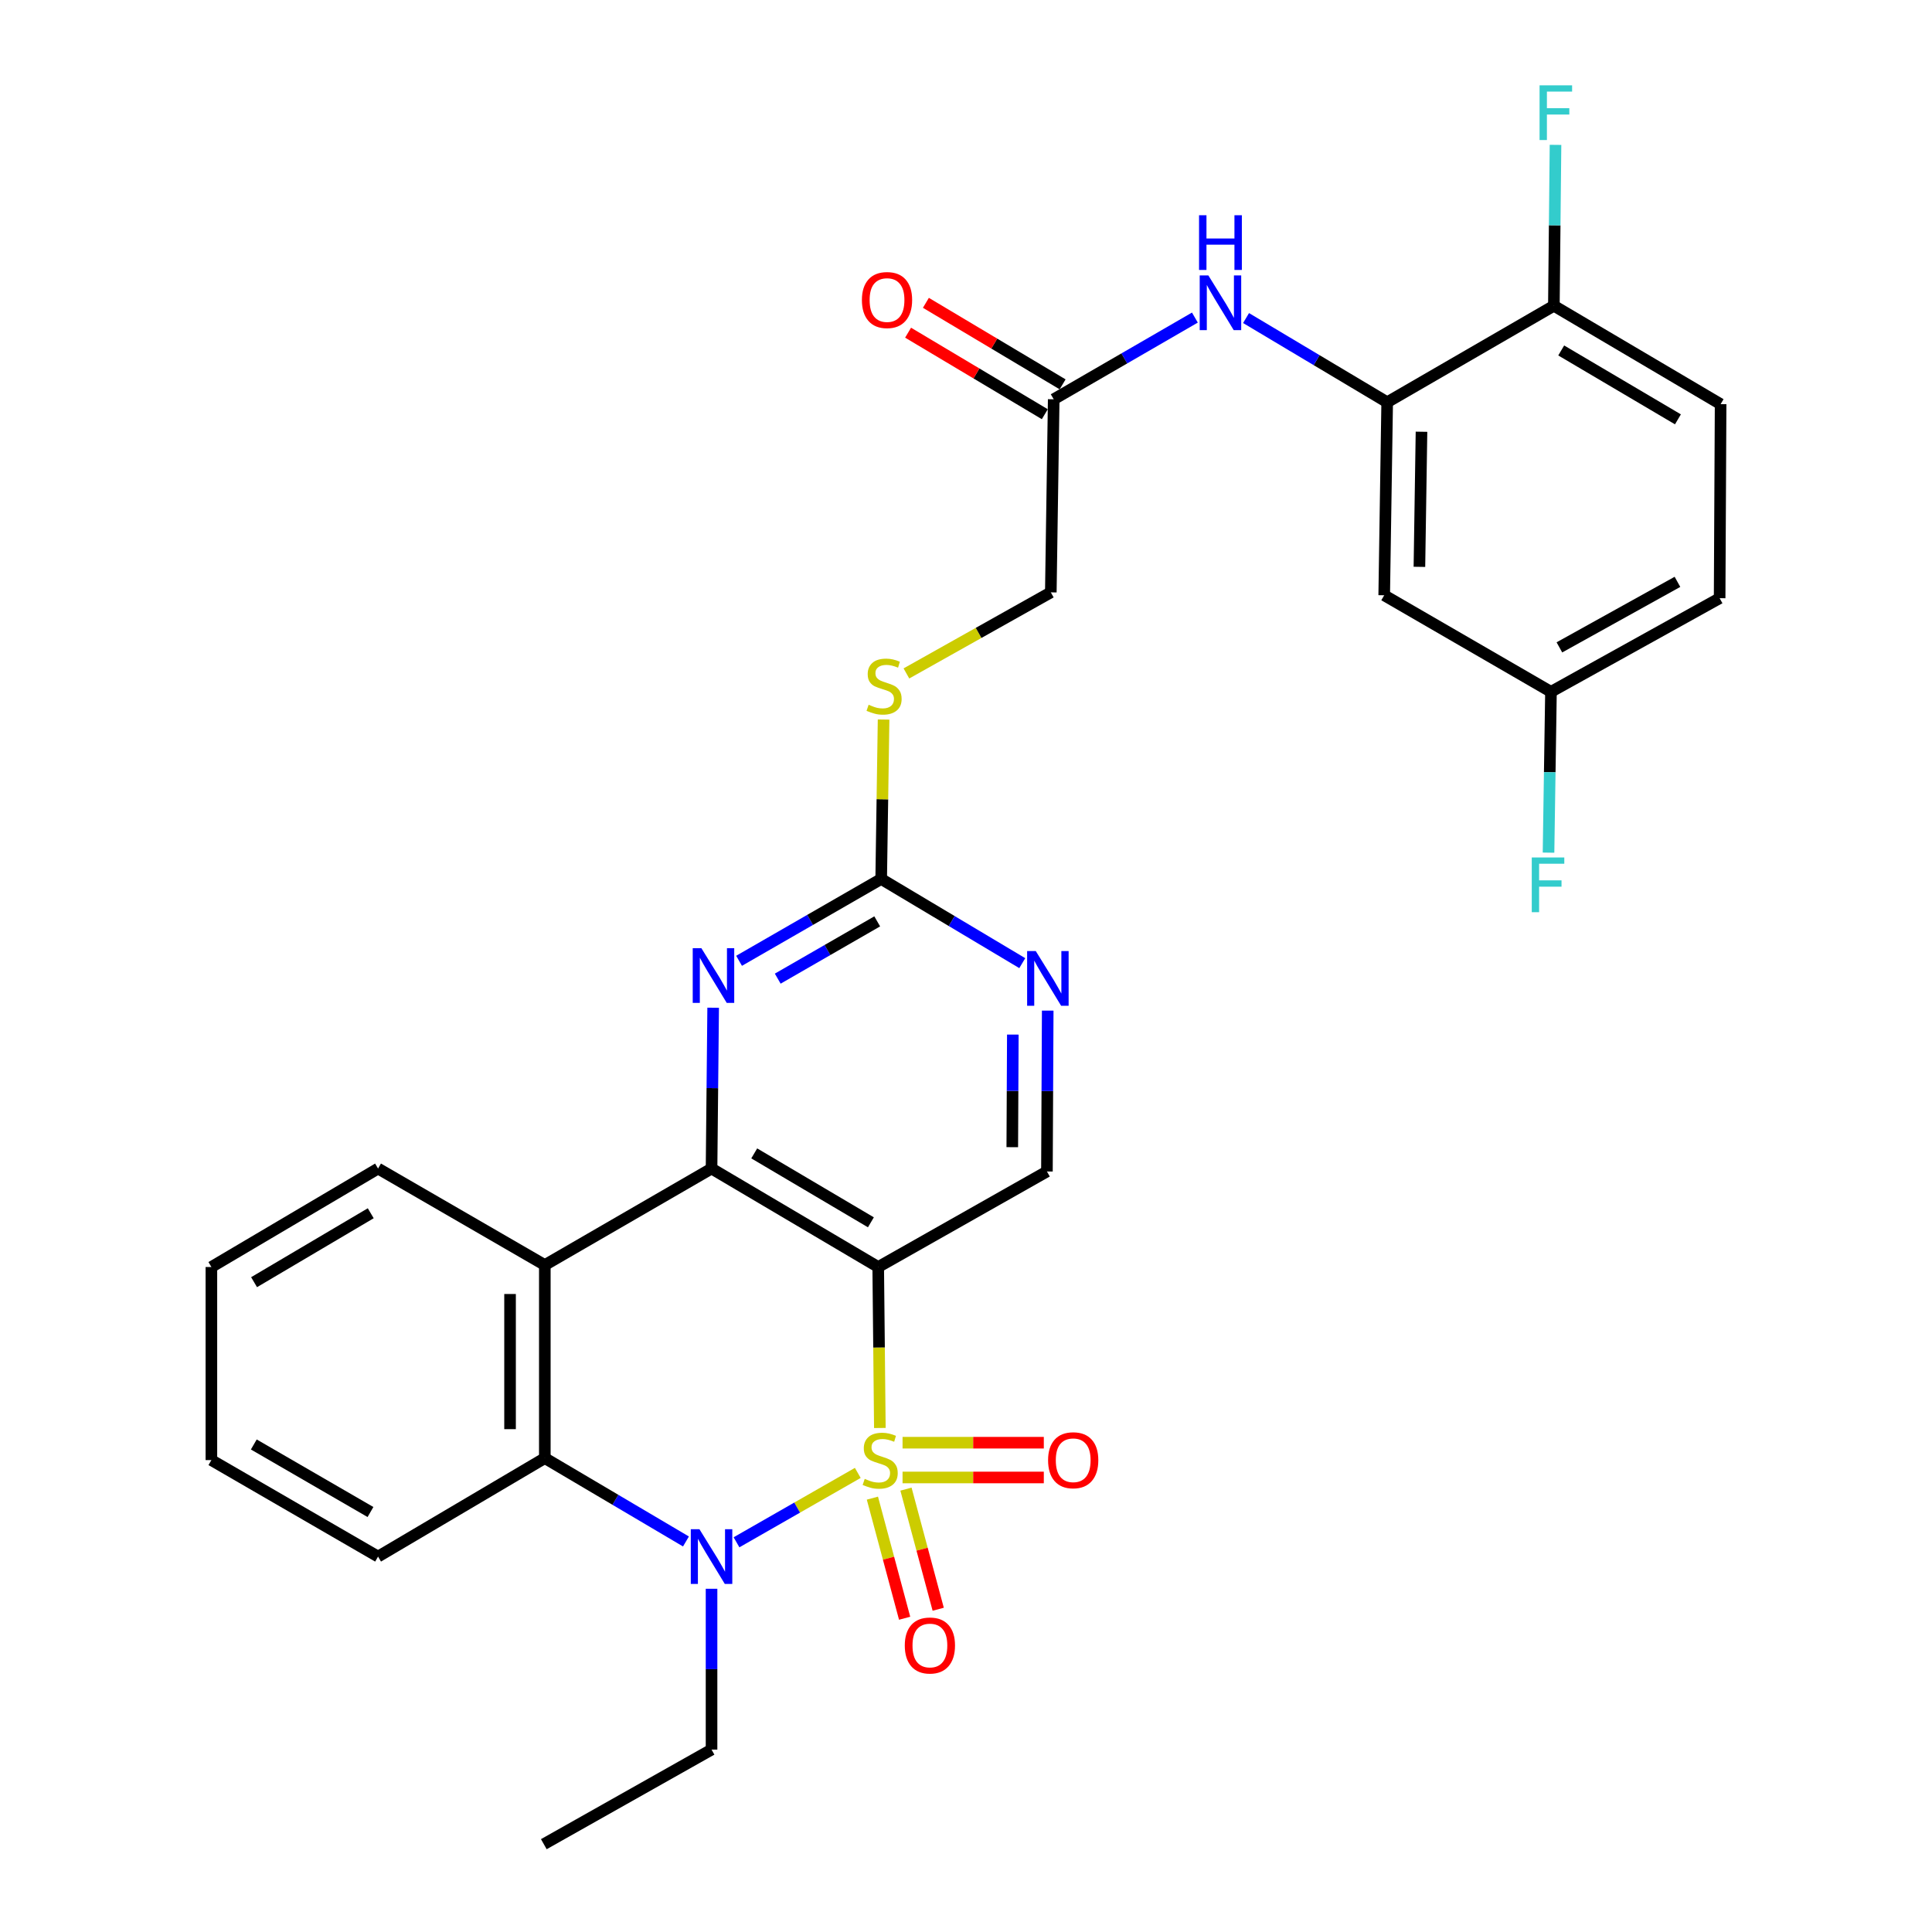 <?xml version='1.0' encoding='iso-8859-1'?>
<svg version='1.1' baseProfile='full'
              xmlns='http://www.w3.org/2000/svg'
                      xmlns:rdkit='http://www.rdkit.org/xml'
                      xmlns:xlink='http://www.w3.org/1999/xlink'
                  xml:space='preserve'
width='1000px' height='1000px' viewBox='0 0 1000 1000'>
<!-- END OF HEADER -->
<rect style='opacity:1.0;fill:#FFFFFF;stroke:none' width='1000' height='1000' x='0' y='0'> </rect>
<path class='bond-0' d='M 455.412,739.12 L 454.987,697.463' style='fill:none;fill-rule:evenodd;stroke:#CCCC00;stroke-width:6px;stroke-linecap:butt;stroke-linejoin:miter;stroke-opacity:1' />
<path class='bond-0' d='M 454.987,697.463 L 454.562,655.805' style='fill:none;fill-rule:evenodd;stroke:#000000;stroke-width:6px;stroke-linecap:butt;stroke-linejoin:miter;stroke-opacity:1' />
<path class='bond-1' d='M 443.988,762.373 L 412.602,780.332' style='fill:none;fill-rule:evenodd;stroke:#CCCC00;stroke-width:6px;stroke-linecap:butt;stroke-linejoin:miter;stroke-opacity:1' />
<path class='bond-1' d='M 412.602,780.332 L 381.215,798.292' style='fill:none;fill-rule:evenodd;stroke:#0000FF;stroke-width:6px;stroke-linecap:butt;stroke-linejoin:miter;stroke-opacity:1' />
<path class='bond-9' d='M 467.159,764.736 L 503.718,764.736' style='fill:none;fill-rule:evenodd;stroke:#CCCC00;stroke-width:6px;stroke-linecap:butt;stroke-linejoin:miter;stroke-opacity:1' />
<path class='bond-9' d='M 503.718,764.736 L 540.277,764.736' style='fill:none;fill-rule:evenodd;stroke:#FF0000;stroke-width:6px;stroke-linecap:butt;stroke-linejoin:miter;stroke-opacity:1' />
<path class='bond-9' d='M 467.159,746.741 L 503.718,746.741' style='fill:none;fill-rule:evenodd;stroke:#CCCC00;stroke-width:6px;stroke-linecap:butt;stroke-linejoin:miter;stroke-opacity:1' />
<path class='bond-9' d='M 503.718,746.741 L 540.277,746.741' style='fill:none;fill-rule:evenodd;stroke:#FF0000;stroke-width:6px;stroke-linecap:butt;stroke-linejoin:miter;stroke-opacity:1' />
<path class='bond-10' d='M 451.551,775.433 L 459.894,806.518' style='fill:none;fill-rule:evenodd;stroke:#CCCC00;stroke-width:6px;stroke-linecap:butt;stroke-linejoin:miter;stroke-opacity:1' />
<path class='bond-10' d='M 459.894,806.518 L 468.236,837.603' style='fill:none;fill-rule:evenodd;stroke:#FF0000;stroke-width:6px;stroke-linecap:butt;stroke-linejoin:miter;stroke-opacity:1' />
<path class='bond-10' d='M 468.931,770.768 L 477.274,801.853' style='fill:none;fill-rule:evenodd;stroke:#CCCC00;stroke-width:6px;stroke-linecap:butt;stroke-linejoin:miter;stroke-opacity:1' />
<path class='bond-10' d='M 477.274,801.853 L 485.616,832.938' style='fill:none;fill-rule:evenodd;stroke:#FF0000;stroke-width:6px;stroke-linecap:butt;stroke-linejoin:miter;stroke-opacity:1' />
<path class='bond-2' d='M 454.562,655.805 L 368.295,604.839' style='fill:none;fill-rule:evenodd;stroke:#000000;stroke-width:6px;stroke-linecap:butt;stroke-linejoin:miter;stroke-opacity:1' />
<path class='bond-2' d='M 450.775,632.667 L 390.389,596.99' style='fill:none;fill-rule:evenodd;stroke:#000000;stroke-width:6px;stroke-linecap:butt;stroke-linejoin:miter;stroke-opacity:1' />
<path class='bond-7' d='M 454.562,655.805 L 541.889,606.358' style='fill:none;fill-rule:evenodd;stroke:#000000;stroke-width:6px;stroke-linecap:butt;stroke-linejoin:miter;stroke-opacity:1' />
<path class='bond-4' d='M 355.05,797.862 L 318.524,776.291' style='fill:none;fill-rule:evenodd;stroke:#0000FF;stroke-width:6px;stroke-linecap:butt;stroke-linejoin:miter;stroke-opacity:1' />
<path class='bond-4' d='M 318.524,776.291 L 281.998,754.719' style='fill:none;fill-rule:evenodd;stroke:#000000;stroke-width:6px;stroke-linecap:butt;stroke-linejoin:miter;stroke-opacity:1' />
<path class='bond-21' d='M 368.295,822.343 L 368.295,863.966' style='fill:none;fill-rule:evenodd;stroke:#0000FF;stroke-width:6px;stroke-linecap:butt;stroke-linejoin:miter;stroke-opacity:1' />
<path class='bond-21' d='M 368.295,863.966 L 368.295,905.589' style='fill:none;fill-rule:evenodd;stroke:#000000;stroke-width:6px;stroke-linecap:butt;stroke-linejoin:miter;stroke-opacity:1' />
<path class='bond-5' d='M 368.295,604.839 L 368.712,563.216' style='fill:none;fill-rule:evenodd;stroke:#000000;stroke-width:6px;stroke-linecap:butt;stroke-linejoin:miter;stroke-opacity:1' />
<path class='bond-5' d='M 368.712,563.216 L 369.128,521.593' style='fill:none;fill-rule:evenodd;stroke:#0000FF;stroke-width:6px;stroke-linecap:butt;stroke-linejoin:miter;stroke-opacity:1' />
<path class='bond-30' d='M 368.295,604.839 L 281.998,654.785' style='fill:none;fill-rule:evenodd;stroke:#000000;stroke-width:6px;stroke-linecap:butt;stroke-linejoin:miter;stroke-opacity:1' />
<path class='bond-3' d='M 281.998,654.785 L 281.998,754.719' style='fill:none;fill-rule:evenodd;stroke:#000000;stroke-width:6px;stroke-linecap:butt;stroke-linejoin:miter;stroke-opacity:1' />
<path class='bond-3' d='M 264.003,669.775 L 264.003,739.729' style='fill:none;fill-rule:evenodd;stroke:#000000;stroke-width:6px;stroke-linecap:butt;stroke-linejoin:miter;stroke-opacity:1' />
<path class='bond-23' d='M 281.998,654.785 L 195.681,604.839' style='fill:none;fill-rule:evenodd;stroke:#000000;stroke-width:6px;stroke-linecap:butt;stroke-linejoin:miter;stroke-opacity:1' />
<path class='bond-26' d='M 281.998,754.719 L 195.681,805.685' style='fill:none;fill-rule:evenodd;stroke:#000000;stroke-width:6px;stroke-linecap:butt;stroke-linejoin:miter;stroke-opacity:1' />
<path class='bond-31' d='M 382.539,497.309 L 419.32,476.129' style='fill:none;fill-rule:evenodd;stroke:#0000FF;stroke-width:6px;stroke-linecap:butt;stroke-linejoin:miter;stroke-opacity:1' />
<path class='bond-31' d='M 419.32,476.129 L 456.102,454.949' style='fill:none;fill-rule:evenodd;stroke:#000000;stroke-width:6px;stroke-linecap:butt;stroke-linejoin:miter;stroke-opacity:1' />
<path class='bond-31' d='M 402.553,506.549 L 428.3,491.723' style='fill:none;fill-rule:evenodd;stroke:#0000FF;stroke-width:6px;stroke-linecap:butt;stroke-linejoin:miter;stroke-opacity:1' />
<path class='bond-31' d='M 428.3,491.723 L 454.047,476.897' style='fill:none;fill-rule:evenodd;stroke:#000000;stroke-width:6px;stroke-linecap:butt;stroke-linejoin:miter;stroke-opacity:1' />
<path class='bond-6' d='M 456.102,454.949 L 492.614,476.738' style='fill:none;fill-rule:evenodd;stroke:#000000;stroke-width:6px;stroke-linecap:butt;stroke-linejoin:miter;stroke-opacity:1' />
<path class='bond-6' d='M 492.614,476.738 L 529.127,498.527' style='fill:none;fill-rule:evenodd;stroke:#0000FF;stroke-width:6px;stroke-linecap:butt;stroke-linejoin:miter;stroke-opacity:1' />
<path class='bond-16' d='M 456.102,454.949 L 456.721,413.691' style='fill:none;fill-rule:evenodd;stroke:#000000;stroke-width:6px;stroke-linecap:butt;stroke-linejoin:miter;stroke-opacity:1' />
<path class='bond-16' d='M 456.721,413.691 L 457.34,372.433' style='fill:none;fill-rule:evenodd;stroke:#CCCC00;stroke-width:6px;stroke-linecap:butt;stroke-linejoin:miter;stroke-opacity:1' />
<path class='bond-11' d='M 541.889,606.358 L 542.093,564.726' style='fill:none;fill-rule:evenodd;stroke:#000000;stroke-width:6px;stroke-linecap:butt;stroke-linejoin:miter;stroke-opacity:1' />
<path class='bond-11' d='M 542.093,564.726 L 542.297,523.093' style='fill:none;fill-rule:evenodd;stroke:#0000FF;stroke-width:6px;stroke-linecap:butt;stroke-linejoin:miter;stroke-opacity:1' />
<path class='bond-11' d='M 523.955,593.78 L 524.098,564.638' style='fill:none;fill-rule:evenodd;stroke:#000000;stroke-width:6px;stroke-linecap:butt;stroke-linejoin:miter;stroke-opacity:1' />
<path class='bond-11' d='M 524.098,564.638 L 524.241,535.495' style='fill:none;fill-rule:evenodd;stroke:#0000FF;stroke-width:6px;stroke-linecap:butt;stroke-linejoin:miter;stroke-opacity:1' />
<path class='bond-8' d='M 718.002,208.205 L 681.479,186.415' style='fill:none;fill-rule:evenodd;stroke:#000000;stroke-width:6px;stroke-linecap:butt;stroke-linejoin:miter;stroke-opacity:1' />
<path class='bond-8' d='M 681.479,186.415 L 644.957,164.625' style='fill:none;fill-rule:evenodd;stroke:#0000FF;stroke-width:6px;stroke-linecap:butt;stroke-linejoin:miter;stroke-opacity:1' />
<path class='bond-14' d='M 718.002,208.205 L 716.462,308.108' style='fill:none;fill-rule:evenodd;stroke:#000000;stroke-width:6px;stroke-linecap:butt;stroke-linejoin:miter;stroke-opacity:1' />
<path class='bond-14' d='M 735.764,223.467 L 734.686,293.4' style='fill:none;fill-rule:evenodd;stroke:#000000;stroke-width:6px;stroke-linecap:butt;stroke-linejoin:miter;stroke-opacity:1' />
<path class='bond-15' d='M 718.002,208.205 L 804.279,158.258' style='fill:none;fill-rule:evenodd;stroke:#000000;stroke-width:6px;stroke-linecap:butt;stroke-linejoin:miter;stroke-opacity:1' />
<path class='bond-12' d='M 618.472,164.376 L 581.935,185.521' style='fill:none;fill-rule:evenodd;stroke:#0000FF;stroke-width:6px;stroke-linecap:butt;stroke-linejoin:miter;stroke-opacity:1' />
<path class='bond-12' d='M 581.935,185.521 L 545.398,206.665' style='fill:none;fill-rule:evenodd;stroke:#000000;stroke-width:6px;stroke-linecap:butt;stroke-linejoin:miter;stroke-opacity:1' />
<path class='bond-13' d='M 545.398,206.665 L 543.898,306.608' style='fill:none;fill-rule:evenodd;stroke:#000000;stroke-width:6px;stroke-linecap:butt;stroke-linejoin:miter;stroke-opacity:1' />
<path class='bond-17' d='M 550.006,198.937 L 514.623,177.839' style='fill:none;fill-rule:evenodd;stroke:#000000;stroke-width:6px;stroke-linecap:butt;stroke-linejoin:miter;stroke-opacity:1' />
<path class='bond-17' d='M 514.623,177.839 L 479.24,156.74' style='fill:none;fill-rule:evenodd;stroke:#FF0000;stroke-width:6px;stroke-linecap:butt;stroke-linejoin:miter;stroke-opacity:1' />
<path class='bond-17' d='M 540.79,214.393 L 505.407,193.295' style='fill:none;fill-rule:evenodd;stroke:#000000;stroke-width:6px;stroke-linecap:butt;stroke-linejoin:miter;stroke-opacity:1' />
<path class='bond-17' d='M 505.407,193.295 L 470.024,172.196' style='fill:none;fill-rule:evenodd;stroke:#FF0000;stroke-width:6px;stroke-linecap:butt;stroke-linejoin:miter;stroke-opacity:1' />
<path class='bond-19' d='M 716.462,308.108 L 802.779,358.085' style='fill:none;fill-rule:evenodd;stroke:#000000;stroke-width:6px;stroke-linecap:butt;stroke-linejoin:miter;stroke-opacity:1' />
<path class='bond-18' d='M 804.279,158.258 L 890.586,209.194' style='fill:none;fill-rule:evenodd;stroke:#000000;stroke-width:6px;stroke-linecap:butt;stroke-linejoin:miter;stroke-opacity:1' />
<path class='bond-18' d='M 808.079,181.396 L 868.493,217.051' style='fill:none;fill-rule:evenodd;stroke:#000000;stroke-width:6px;stroke-linecap:butt;stroke-linejoin:miter;stroke-opacity:1' />
<path class='bond-22' d='M 804.279,158.258 L 804.704,116.621' style='fill:none;fill-rule:evenodd;stroke:#000000;stroke-width:6px;stroke-linecap:butt;stroke-linejoin:miter;stroke-opacity:1' />
<path class='bond-22' d='M 804.704,116.621 L 805.129,74.983' style='fill:none;fill-rule:evenodd;stroke:#33CCCC;stroke-width:6px;stroke-linecap:butt;stroke-linejoin:miter;stroke-opacity:1' />
<path class='bond-20' d='M 469.155,348.569 L 506.527,327.589' style='fill:none;fill-rule:evenodd;stroke:#CCCC00;stroke-width:6px;stroke-linecap:butt;stroke-linejoin:miter;stroke-opacity:1' />
<path class='bond-20' d='M 506.527,327.589 L 543.898,306.608' style='fill:none;fill-rule:evenodd;stroke:#000000;stroke-width:6px;stroke-linecap:butt;stroke-linejoin:miter;stroke-opacity:1' />
<path class='bond-24' d='M 890.586,209.194 L 890.076,309.628' style='fill:none;fill-rule:evenodd;stroke:#000000;stroke-width:6px;stroke-linecap:butt;stroke-linejoin:miter;stroke-opacity:1' />
<path class='bond-25' d='M 802.779,358.085 L 802.146,399.707' style='fill:none;fill-rule:evenodd;stroke:#000000;stroke-width:6px;stroke-linecap:butt;stroke-linejoin:miter;stroke-opacity:1' />
<path class='bond-25' d='M 802.146,399.707 L 801.513,441.33' style='fill:none;fill-rule:evenodd;stroke:#33CCCC;stroke-width:6px;stroke-linecap:butt;stroke-linejoin:miter;stroke-opacity:1' />
<path class='bond-33' d='M 802.779,358.085 L 890.076,309.628' style='fill:none;fill-rule:evenodd;stroke:#000000;stroke-width:6px;stroke-linecap:butt;stroke-linejoin:miter;stroke-opacity:1' />
<path class='bond-33' d='M 807.14,335.082 L 868.248,301.162' style='fill:none;fill-rule:evenodd;stroke:#000000;stroke-width:6px;stroke-linecap:butt;stroke-linejoin:miter;stroke-opacity:1' />
<path class='bond-27' d='M 368.295,905.589 L 281.478,954.545' style='fill:none;fill-rule:evenodd;stroke:#000000;stroke-width:6px;stroke-linecap:butt;stroke-linejoin:miter;stroke-opacity:1' />
<path class='bond-32' d='M 195.681,604.839 L 109.414,655.805' style='fill:none;fill-rule:evenodd;stroke:#000000;stroke-width:6px;stroke-linecap:butt;stroke-linejoin:miter;stroke-opacity:1' />
<path class='bond-32' d='M 191.895,627.977 L 131.508,663.654' style='fill:none;fill-rule:evenodd;stroke:#000000;stroke-width:6px;stroke-linecap:butt;stroke-linejoin:miter;stroke-opacity:1' />
<path class='bond-29' d='M 195.681,805.685 L 109.414,755.739' style='fill:none;fill-rule:evenodd;stroke:#000000;stroke-width:6px;stroke-linecap:butt;stroke-linejoin:miter;stroke-opacity:1' />
<path class='bond-29' d='M 191.758,782.62 L 131.371,747.657' style='fill:none;fill-rule:evenodd;stroke:#000000;stroke-width:6px;stroke-linecap:butt;stroke-linejoin:miter;stroke-opacity:1' />
<path class='bond-28' d='M 109.414,655.805 L 109.414,755.739' style='fill:none;fill-rule:evenodd;stroke:#000000;stroke-width:6px;stroke-linecap:butt;stroke-linejoin:miter;stroke-opacity:1' />
<path  class='atom-0' d='M 447.582 765.459
Q 447.902 765.579, 449.222 766.139
Q 450.542 766.699, 451.982 767.059
Q 453.462 767.379, 454.902 767.379
Q 457.582 767.379, 459.142 766.099
Q 460.702 764.779, 460.702 762.499
Q 460.702 760.939, 459.902 759.979
Q 459.142 759.019, 457.942 758.499
Q 456.742 757.979, 454.742 757.379
Q 452.222 756.619, 450.702 755.899
Q 449.222 755.179, 448.142 753.659
Q 447.102 752.139, 447.102 749.579
Q 447.102 746.019, 449.502 743.819
Q 451.942 741.619, 456.742 741.619
Q 460.022 741.619, 463.742 743.179
L 462.822 746.259
Q 459.422 744.859, 456.862 744.859
Q 454.102 744.859, 452.582 746.019
Q 451.062 747.139, 451.102 749.099
Q 451.102 750.619, 451.862 751.539
Q 452.662 752.459, 453.782 752.979
Q 454.942 753.499, 456.862 754.099
Q 459.422 754.899, 460.942 755.699
Q 462.462 756.499, 463.542 758.139
Q 464.662 759.739, 464.662 762.499
Q 464.662 766.419, 462.022 768.539
Q 459.422 770.619, 455.062 770.619
Q 452.542 770.619, 450.622 770.059
Q 448.742 769.539, 446.502 768.619
L 447.582 765.459
' fill='#CCCC00'/>
<path  class='atom-2' d='M 362.035 791.525
L 371.315 806.525
Q 372.235 808.005, 373.715 810.685
Q 375.195 813.365, 375.275 813.525
L 375.275 791.525
L 379.035 791.525
L 379.035 819.845
L 375.155 819.845
L 365.195 803.445
Q 364.035 801.525, 362.795 799.325
Q 361.595 797.125, 361.235 796.445
L 361.235 819.845
L 357.555 819.845
L 357.555 791.525
L 362.035 791.525
' fill='#0000FF'/>
<path  class='atom-6' d='M 363.035 490.775
L 372.315 505.775
Q 373.235 507.255, 374.715 509.935
Q 376.195 512.615, 376.275 512.775
L 376.275 490.775
L 380.035 490.775
L 380.035 519.095
L 376.155 519.095
L 366.195 502.695
Q 365.035 500.775, 363.795 498.575
Q 362.595 496.375, 362.235 495.695
L 362.235 519.095
L 358.555 519.095
L 358.555 490.775
L 363.035 490.775
' fill='#0000FF'/>
<path  class='atom-10' d='M 542.485 755.819
Q 542.485 749.019, 545.845 745.219
Q 549.205 741.419, 555.485 741.419
Q 561.765 741.419, 565.125 745.219
Q 568.485 749.019, 568.485 755.819
Q 568.485 762.699, 565.085 766.619
Q 561.685 770.499, 555.485 770.499
Q 549.245 770.499, 545.845 766.619
Q 542.485 762.739, 542.485 755.819
M 555.485 767.299
Q 559.805 767.299, 562.125 764.419
Q 564.485 761.499, 564.485 755.819
Q 564.485 750.259, 562.125 747.459
Q 559.805 744.619, 555.485 744.619
Q 551.165 744.619, 548.805 747.419
Q 546.485 750.219, 546.485 755.819
Q 546.485 761.539, 548.805 764.419
Q 551.165 767.299, 555.485 767.299
' fill='#FF0000'/>
<path  class='atom-11' d='M 468.315 851.703
Q 468.315 844.903, 471.675 841.103
Q 475.035 837.303, 481.315 837.303
Q 487.595 837.303, 490.955 841.103
Q 494.315 844.903, 494.315 851.703
Q 494.315 858.583, 490.915 862.503
Q 487.515 866.383, 481.315 866.383
Q 475.075 866.383, 471.675 862.503
Q 468.315 858.623, 468.315 851.703
M 481.315 863.183
Q 485.635 863.183, 487.955 860.303
Q 490.315 857.383, 490.315 851.703
Q 490.315 846.143, 487.955 843.343
Q 485.635 840.503, 481.315 840.503
Q 476.995 840.503, 474.635 843.303
Q 472.315 846.103, 472.315 851.703
Q 472.315 857.423, 474.635 860.303
Q 476.995 863.183, 481.315 863.183
' fill='#FF0000'/>
<path  class='atom-12' d='M 536.119 492.275
L 545.399 507.275
Q 546.319 508.755, 547.799 511.435
Q 549.279 514.115, 549.359 514.275
L 549.359 492.275
L 553.119 492.275
L 553.119 520.595
L 549.239 520.595
L 539.279 504.195
Q 538.119 502.275, 536.879 500.075
Q 535.679 497.875, 535.319 497.195
L 535.319 520.595
L 531.639 520.595
L 531.639 492.275
L 536.119 492.275
' fill='#0000FF'/>
<path  class='atom-13' d='M 625.445 142.558
L 634.725 157.558
Q 635.645 159.038, 637.125 161.718
Q 638.605 164.398, 638.685 164.558
L 638.685 142.558
L 642.445 142.558
L 642.445 170.878
L 638.565 170.878
L 628.605 154.478
Q 627.445 152.558, 626.205 150.358
Q 625.005 148.158, 624.645 147.478
L 624.645 170.878
L 620.965 170.878
L 620.965 142.558
L 625.445 142.558
' fill='#0000FF'/>
<path  class='atom-13' d='M 620.625 111.406
L 624.465 111.406
L 624.465 123.446
L 638.945 123.446
L 638.945 111.406
L 642.785 111.406
L 642.785 139.726
L 638.945 139.726
L 638.945 126.646
L 624.465 126.646
L 624.465 139.726
L 620.625 139.726
L 620.625 111.406
' fill='#0000FF'/>
<path  class='atom-17' d='M 449.601 364.776
Q 449.921 364.896, 451.241 365.456
Q 452.561 366.016, 454.001 366.376
Q 455.481 366.696, 456.921 366.696
Q 459.601 366.696, 461.161 365.416
Q 462.721 364.096, 462.721 361.816
Q 462.721 360.256, 461.921 359.296
Q 461.161 358.336, 459.961 357.816
Q 458.761 357.296, 456.761 356.696
Q 454.241 355.936, 452.721 355.216
Q 451.241 354.496, 450.161 352.976
Q 449.121 351.456, 449.121 348.896
Q 449.121 345.336, 451.521 343.136
Q 453.961 340.936, 458.761 340.936
Q 462.041 340.936, 465.761 342.496
L 464.841 345.576
Q 461.441 344.176, 458.881 344.176
Q 456.121 344.176, 454.601 345.336
Q 453.081 346.456, 453.121 348.416
Q 453.121 349.936, 453.881 350.856
Q 454.681 351.776, 455.801 352.296
Q 456.961 352.816, 458.881 353.416
Q 461.441 354.216, 462.961 355.016
Q 464.481 355.816, 465.561 357.456
Q 466.681 359.056, 466.681 361.816
Q 466.681 365.736, 464.041 367.856
Q 461.441 369.936, 457.081 369.936
Q 454.561 369.936, 452.641 369.376
Q 450.761 368.856, 448.521 367.936
L 449.601 364.776
' fill='#CCCC00'/>
<path  class='atom-18' d='M 446.121 155.299
Q 446.121 148.499, 449.481 144.699
Q 452.841 140.899, 459.121 140.899
Q 465.401 140.899, 468.761 144.699
Q 472.121 148.499, 472.121 155.299
Q 472.121 162.179, 468.721 166.099
Q 465.321 169.979, 459.121 169.979
Q 452.881 169.979, 449.481 166.099
Q 446.121 162.219, 446.121 155.299
M 459.121 166.779
Q 463.441 166.779, 465.761 163.899
Q 468.121 160.979, 468.121 155.299
Q 468.121 149.739, 465.761 146.939
Q 463.441 144.099, 459.121 144.099
Q 454.801 144.099, 452.441 146.899
Q 450.121 149.699, 450.121 155.299
Q 450.121 161.019, 452.441 163.899
Q 454.801 166.779, 459.121 166.779
' fill='#FF0000'/>
<path  class='atom-23' d='M 796.878 44.165
L 813.718 44.165
L 813.718 47.405
L 800.678 47.405
L 800.678 56.005
L 812.278 56.005
L 812.278 59.285
L 800.678 59.285
L 800.678 72.485
L 796.878 72.485
L 796.878 44.165
' fill='#33CCCC'/>
<path  class='atom-26' d='M 792.84 443.828
L 809.68 443.828
L 809.68 447.068
L 796.64 447.068
L 796.64 455.668
L 808.24 455.668
L 808.24 458.948
L 796.64 458.948
L 796.64 472.148
L 792.84 472.148
L 792.84 443.828
' fill='#33CCCC'/>
</svg>
